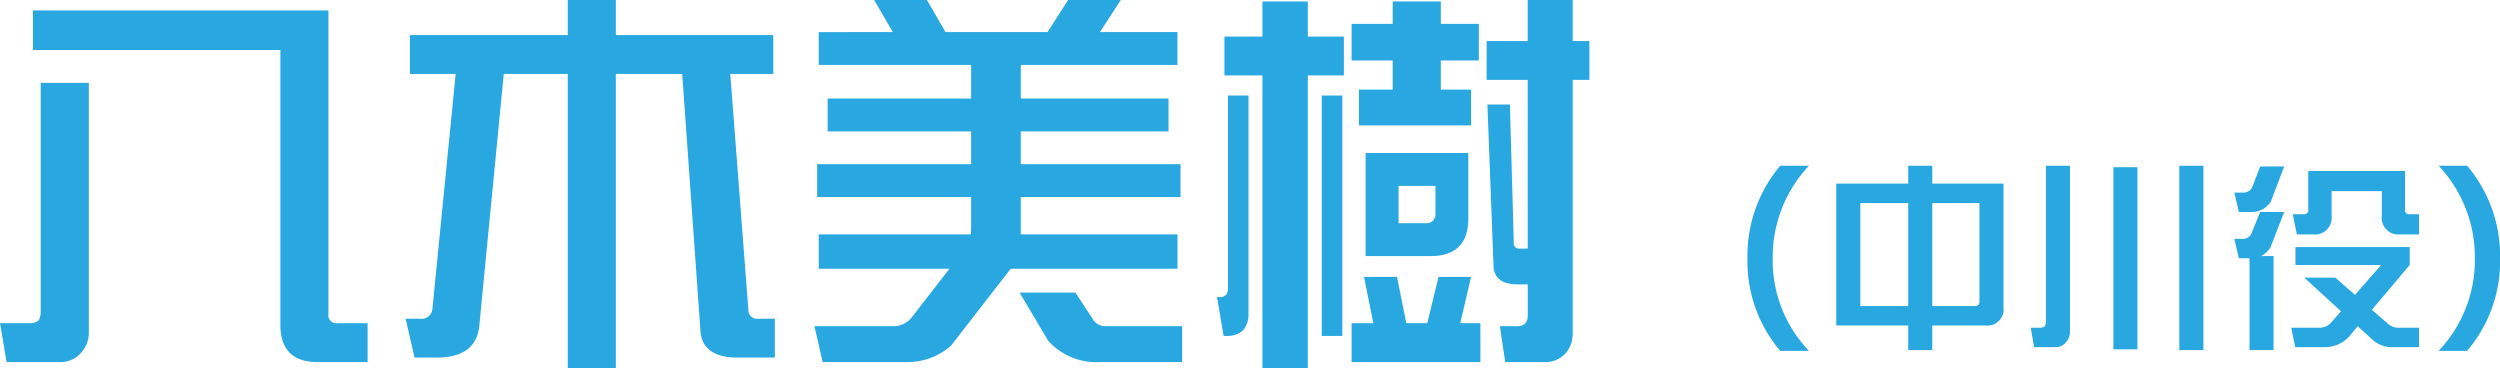 <svg xmlns="http://www.w3.org/2000/svg" width="334.906" height="49.3" viewBox="0 0 334.906 49.3">
  <defs>
    <style>
      .cls-1 {
        fill: #28a7e1;
        fill-rule: evenodd;
      }
    </style>
  </defs>
  <path id="txt_name15.svg" class="cls-1" d="M614,15052h-3.82a17.613,17.613,0,0,0,4.859-12.4,17.843,17.843,0,0,0-4.859-12.4H614a18.712,18.712,0,0,1,4.417,12.4A18.5,18.5,0,0,1,614,15052Zm-12.57-1.4-2.079-1.9-1.169,1.4a4.421,4.421,0,0,1-2.989,1.4H590.98l-0.546-2.6h3.794a2.059,2.059,0,0,0,1.481-.6l1.4-1.6-4.911-4.5h4.158l2.624,2.3,3.508-4H591.006v-2.4h15.305v2.4l-5.067,6,2.182,1.9a2.021,2.021,0,0,0,1.352.5h2.78v2.6h-3.2A4.036,4.036,0,0,1,601.426,15050.6Zm1.143-16.7v-3.3h-6.73v3.3a2.235,2.235,0,0,1-2.5,2.5h-2.156l-0.546-2.7h1.429a0.55,0.55,0,0,0,.65-0.6v-5.2h12.966v5.2a0.541,0.541,0,0,0,.624.6h1.247v2.7h-2.5A2.234,2.234,0,0,1,602.569,15033.9Zm-16.136,5.4h1.637v12.6h-3.222v-12.3h-1.43l-0.6-2.6h0.935a1.356,1.356,0,0,0,1.3-.6l1.222-3H589.5l-1.871,4.8A3.792,3.792,0,0,1,586.433,15039.3Zm-1.43-5.9h-1.585l-0.6-2.6h1.039a1.384,1.384,0,0,0,1.3-.6l1.118-2.9H589.5l-1.793,4.7A3.015,3.015,0,0,1,585,15033.4Zm-9.556-6.2h3.222v24.7h-3.222v-24.7Zm-8.834.2h3.222v24.4h-3.222v-24.4Zm-7.77,24.1h-2.858l-0.442-2.6h1.325a0.829,0.829,0,0,0,.546-0.2,0.938,0.938,0,0,0,.156-0.5v-21h3.222v22.3a2.032,2.032,0,0,1-.494,1.3A1.738,1.738,0,0,1,558.843,15051.5Zm-9.426-2.9h-7.068v3.3h-3.222v-3.3h-9.64v-19h9.64v-2.4h3.222v2.4h9.537v16.5A2.187,2.187,0,0,1,549.417,15048.6Zm-10.29-16.4h-6.418v13.8h6.418v-13.8Zm9.537,0h-6.315v13.8h5.691a0.541,0.541,0,0,0,.624-0.6v-13.2Zm-26.68,19.8a18.473,18.473,0,0,1-4.392-12.4,18.678,18.678,0,0,1,4.392-12.4h3.845a17.843,17.843,0,0,0-4.859,12.4,17.5,17.5,0,0,0,4.859,12.4h-3.845Zm-27.806-2.2a3.945,3.945,0,0,1-.935,2.5,3.555,3.555,0,0,1-2.7,1.2h-5.4l-0.727-4.8h2.442a1.475,1.475,0,0,0,.987-0.4,1.644,1.644,0,0,0,.312-1v-4.2h-1.3c-1.974,0-3.065-.7-3.273-2.2l-0.831-21.9h3.013l0.519,18.5a0.708,0.708,0,0,0,.832.8h1.039v-22.6h-5.507v-5.2h5.507v-5.5h6.026v5.5h2.234v5.2h-2.234v34.1Zm-29.613-1.5h2.909l-1.247-6.2h4.416l1.247,6.2H474.7l1.506-6.2h4.365l-1.455,6.2h2.7v5.2H464.565v-5.2Zm10.65-9h-8.78v-13.8H480.2v8.8C480.2,15037.6,478.488,15039.3,475.215,15039.3Zm0.572-9.4h-4.936v5h3.637a1.169,1.169,0,0,0,1.3-1.3v-3.7Zm0.727-12.9h4.053v4.8H465.552v-4.8h4.52v-3.9h-5.507v-4.9h5.507v-3h6.442v3h5.092v4.9h-5.092v3.9Zm-17.82,37.3h-6.079v-39.2h-5.091v-5.2h5.091v-4.7h6.079v4.7h4.832v5.2h-4.832v39.2Zm-10.7-10.5v-26h2.754v29.5a3.271,3.271,0,0,1-.675,1.9,3.025,3.025,0,0,1-2.027.8H447.42l-0.883-5.2H446.9a1.046,1.046,0,0,0,.832-0.3A1.058,1.058,0,0,0,447.991,15043.8Zm-24.11,6.8-3.792-6.4h7.481l2.286,3.5a1.943,1.943,0,0,0,1.766,1h10.235v4.8H430.9A8.642,8.642,0,0,1,423.881,15050.6Zm-3.636-14.2h20.989v4.6h-22.34l-8,10.3a8.721,8.721,0,0,1-5.975,2.2H393.7l-1.091-4.8h10.443a3.132,3.132,0,0,0,2.6-1.2l5.039-6.5H393.177v-4.6h20.366a5.329,5.329,0,0,0,.051-0.9v-4.1H392.969v-4.4h20.625v-4.4H394.372v-4.4h19.222v-4.5H393.177v-4.4H403.1l-2.494-4.3h7.066l2.494,4.3h13.663l2.754-4.3h7.066l-2.806,4.3h10.391v4.4H420.245v4.5h19.794v4.4H420.245v4.4h21.4v4.4h-21.4v5Zm-42.918,12.9-2.442-34.4H366v39.4h-6.442v-39.4h-8.572l-3.274,33.7c-0.259,2.9-2.234,4.3-5.714,4.3h-2.962l-1.195-5.2h1.871a1.472,1.472,0,0,0,1.714-1.3l3.117-31.5h-6.13v-5.2h21.145v-4.7H366v4.7h21.093v5.2h-5.766l2.441,31.8a1.163,1.163,0,0,0,1.351,1H387.3v5.2h-5.039C379.2,15052.9,377.483,15051.7,377.327,15049.3Zm-56.269-.8v-36.8H287.911v-5.3H327.5v40.6a1.094,1.094,0,0,0,1.247,1.3h4v5.2h-6.754C322.72,15053.5,321.058,15051.8,321.058,15048.5Zm-32.108-1.6v-30.8h6.442v33.5a3.982,3.982,0,0,1-.987,2.6,3.6,3.6,0,0,1-2.909,1.3h-7.118l-0.883-5.2h4.052a1.808,1.808,0,0,0,1.143-.4A2.383,2.383,0,0,0,288.95,15046.9Zm174.368,3.1h-2.754v-32.2h2.754v32.2Z" transform="translate(-283.5 -15005)"/>
</svg>
